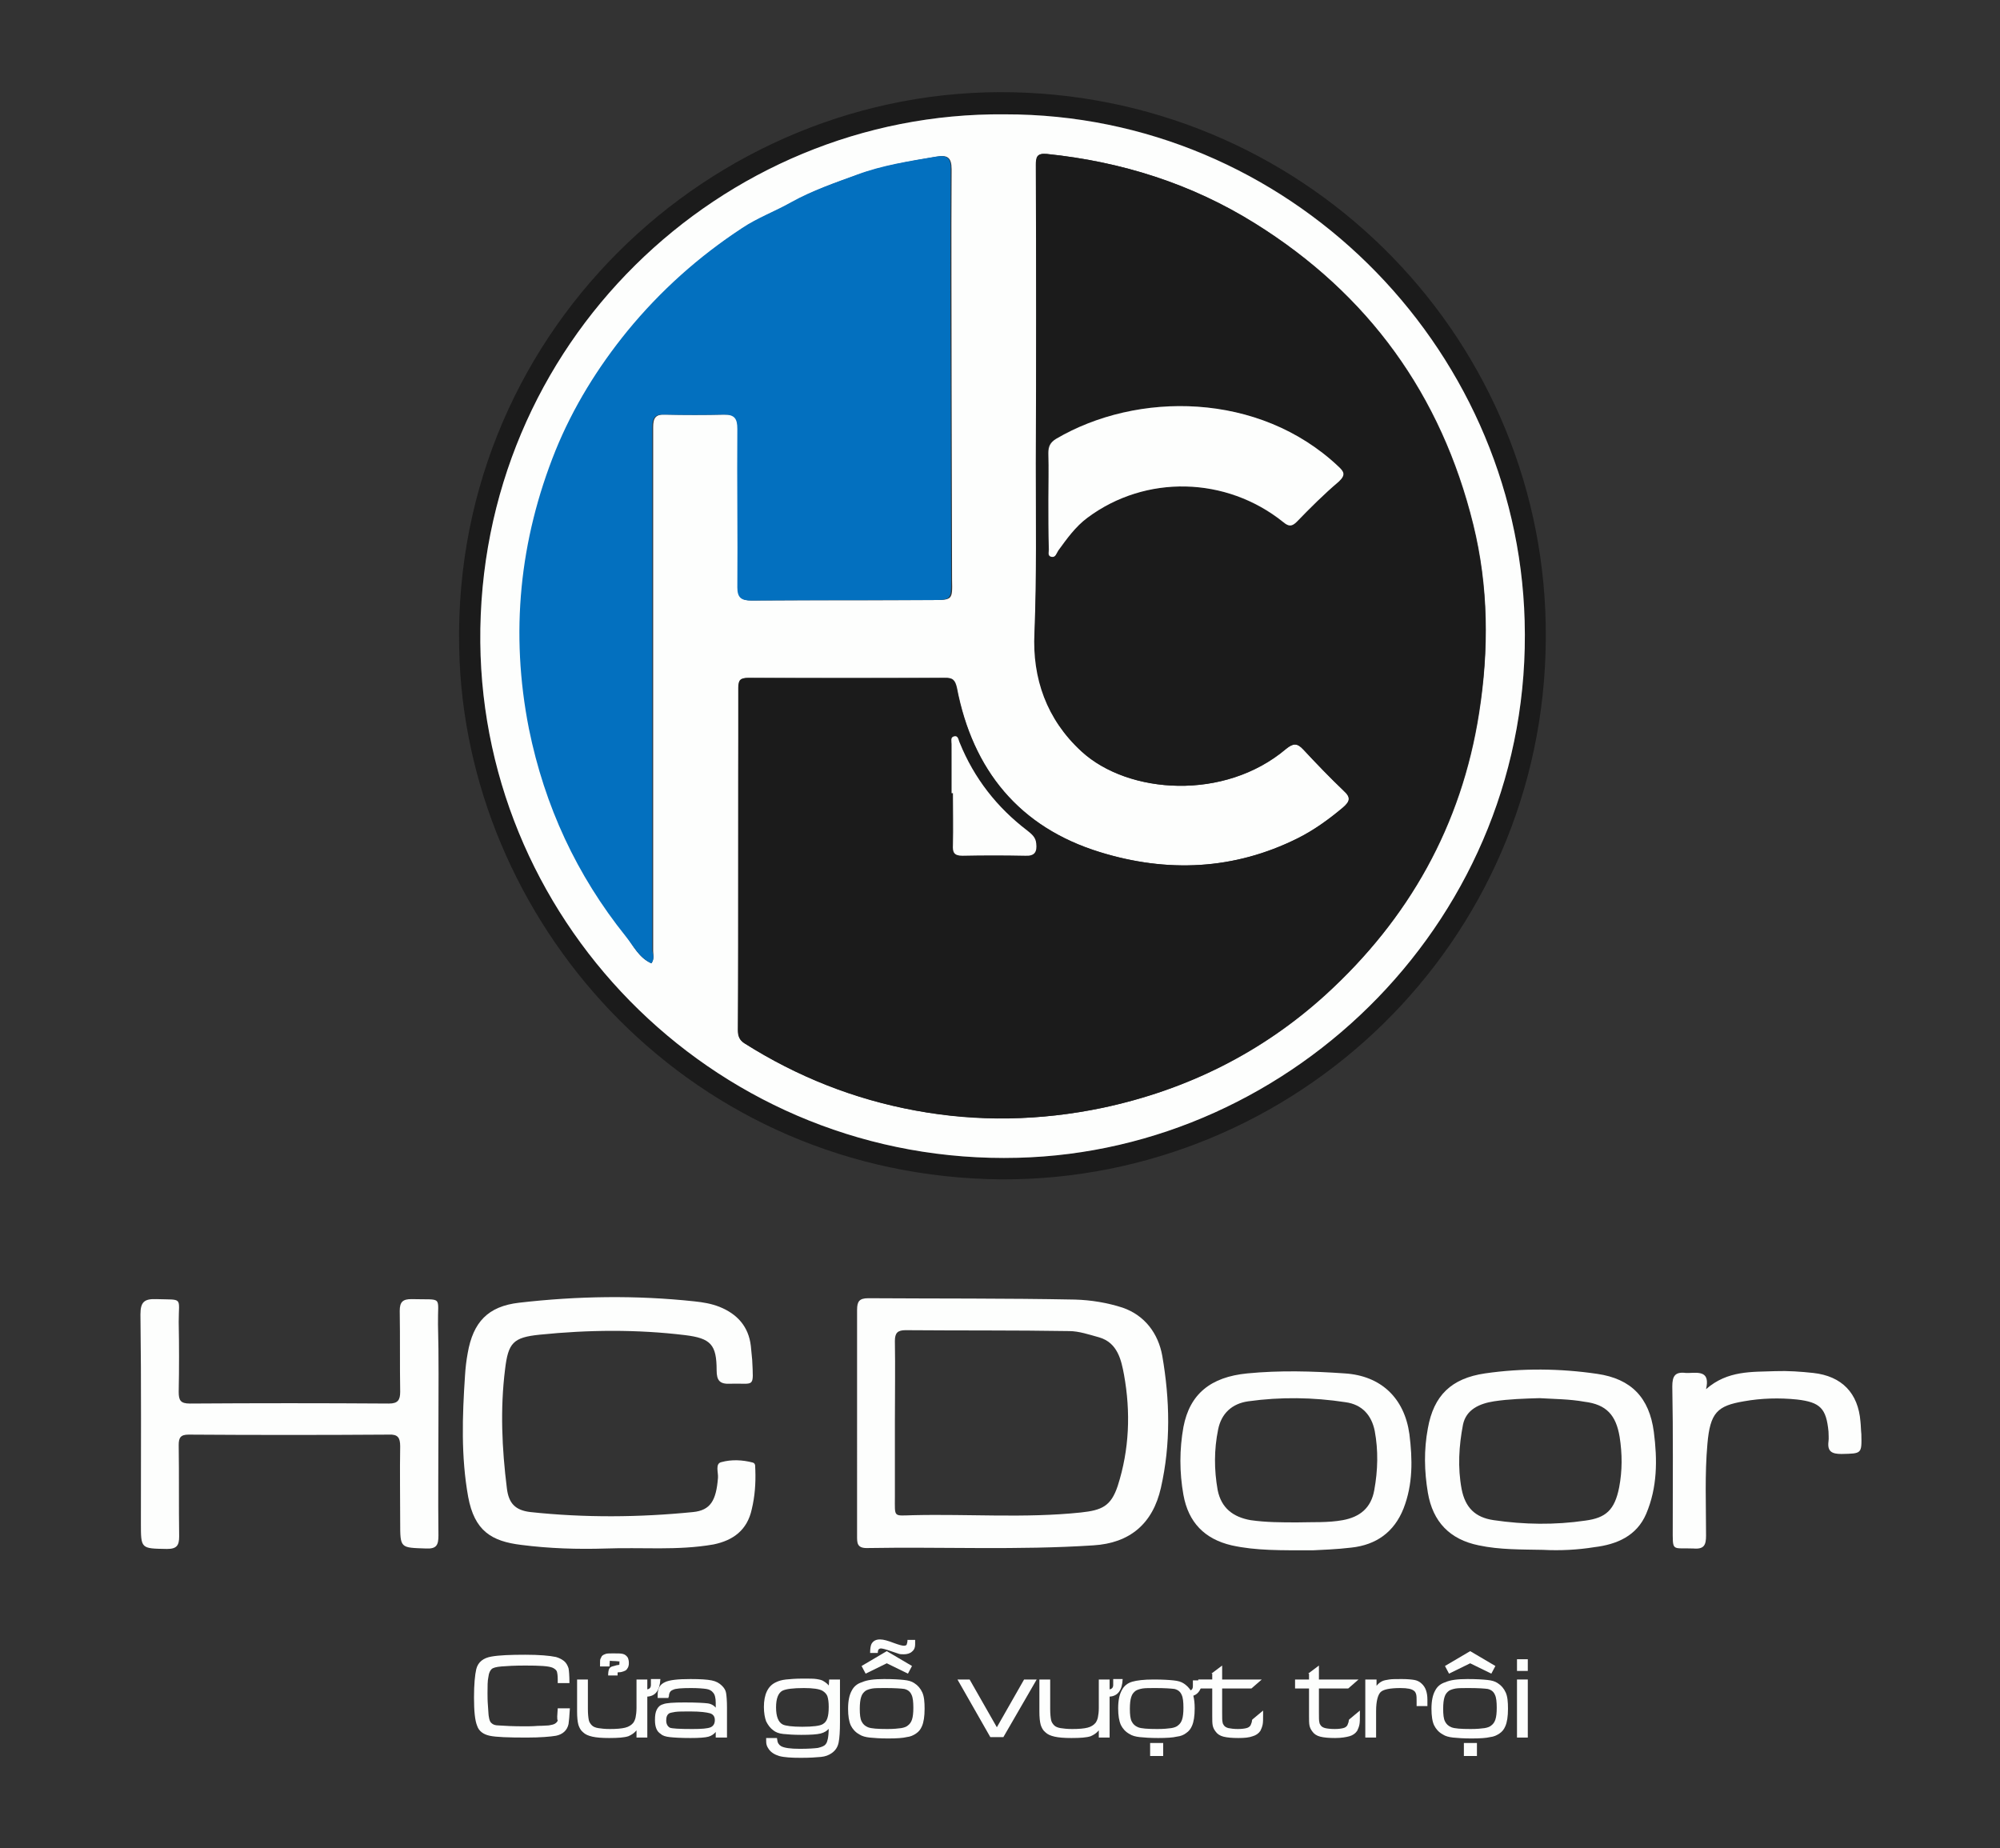 <?xml version="1.0" encoding="utf-8"?>
<!-- Generator: Adobe Illustrator 24.0.0, SVG Export Plug-In . SVG Version: 6.00 Build 0)  -->
<svg version="1.1" xmlns="http://www.w3.org/2000/svg" xmlns:xlink="http://www.w3.org/1999/xlink" x="0px" y="0px"
	 viewBox="0 0 444.3 410.6" style="enable-background:new 0 0 444.3 410.6;" xml:space="preserve">
<rect x="0" y="0" width="444.3" height="410.6" fill="#333333" stroke="none"/>
<style type="text/css">
	.st0{fill:#1B1B1B;}
	.st1{fill:#FDFEFD;}
	.st2{fill:#0370BF;}
</style>
<g id="BACKGROUND">
</g>
<g id="OBJECTS">
	<g>
		<path class="st0" d="M222.5,262c-68.5-0.6-117.7-55.3-120.4-115.1C98.9,74.8,158,19,225.1,20.5c66.4,1.5,118.8,55.7,118.3,121.4
			C343,209.7,287.8,262.2,222.5,262z M223.2,25.4c-63-0.6-117.1,50.9-116.5,117.3c0.6,63.3,53.5,116.2,119.4,114.5
			c61.3-1.6,114.5-53.7,112.6-119.3C337,76.4,285.9,25.2,223.2,25.4z"/>
		<path class="st1" d="M190.4,316.1c0-8.4,0-16.7,0-25.1c0-1.9,0.5-2.6,2.5-2.6c15.3,0.1,30.6,0,45.9,0.3c3.6,0.1,7.2,0.7,10.6,1.8
			c4.9,1.7,7.9,5.7,8.8,10.7c1.7,9.8,1.9,19.6-0.3,29.3c-1.8,8-6.9,12.3-15,12.8c-16.8,1.1-33.6,0.3-50.4,0.6
			c-2.2,0-2.1-1.3-2.1-2.8C190.4,332.8,190.4,324.5,190.4,316.1C190.4,316.1,190.4,316.1,190.4,316.1z M198.8,315.9
			C198.8,315.9,198.8,315.9,198.8,315.9c0,5.5,0,11.1,0,16.6c0,4.7-0.4,4.2,4,4.1c12.4-0.3,24.9,0.7,37.3-0.6
			c4.7-0.5,6.7-1.4,8.2-5.9c2.6-8.1,2.9-16.4,1.4-24.7c-0.6-3.2-1.4-7.1-5.5-8.3c-2.2-0.6-4.5-1.4-6.7-1.4
			c-12.1-0.2-24.2-0.1-36.3-0.2c-1.8,0-2.4,0.6-2.4,2.4C198.9,303.9,198.8,309.9,198.8,315.9z"/>
		<path class="st1" d="M134.6,344c-6.3,0.2-12.6,0-18.8-0.8c-6.6-0.8-10.4-3.1-11.8-10.7c-1.6-8.9-1.3-17.9-0.7-26.9
			c0.1-1.7,0.3-3.4,0.6-5c1.2-6.9,4.5-10.4,11.4-11.2c13-1.5,26-1.7,39-0.3c1.9,0.2,3.7,0.5,5.5,1.2c4,1.6,6.5,4.4,7,8.7
			c0.1,1,0.2,2.1,0.3,3.1c0.3,6.5,0.6,5.1-4.9,5.3c-2.3,0.1-3-0.7-3-3c0-5.7-1.3-7.1-7-7.8c-10.7-1.3-21.5-1.2-32.3-0.1
			c-5.9,0.6-7,1.8-7.7,7.7c-1.1,8.8-0.7,17.6,0.4,26.4c0.4,3.4,1.9,4.9,5.2,5.3c12.1,1.3,24.2,1.2,36.2,0c3.8-0.4,5.1-2.5,5.5-7.6
			c0.1-1.2-0.7-3.2,0.8-3.5c2.2-0.6,4.6-0.5,6.9,0.1c0.8,0.2,0.5,1.1,0.6,1.7c0.1,2.9-0.1,5.8-0.8,8.7c-1,4.6-4.1,6.9-8.5,7.8
			C150.5,344.5,142.5,343.7,134.6,344z"/>
		<path class="st1" d="M97.4,316.3c0,8.3-0.1,16.5,0,24.8c0,2.1-0.4,3-2.7,2.9c-5.8-0.2-5.8,0-5.8-5.8c0-5.6-0.1-11.3,0-16.9
			c0-1.9-0.5-2.7-2.5-2.6c-14.8,0.1-29.7,0.1-44.5,0c-1.8,0-2.2,0.7-2.2,2.3c0.1,6.8,0,13.5,0.1,20.3c0,2-0.5,2.8-2.7,2.8
			c-5.8-0.1-5.8,0-5.8-5.7c0-15.5,0.1-31-0.1-46.4c0-2.7,0.8-3.5,3.5-3.4c6.1,0.2,5-0.6,5,5.1c0.1,5.2,0.1,10.3,0,15.5
			c0,1.9,0.4,2.6,2.5,2.6c14.7-0.1,29.5-0.1,44.2,0c2,0,2.5-0.8,2.5-2.6c-0.1-6,0-12-0.1-18c0-2,0.7-2.6,2.6-2.6
			c7.2,0.2,5.8-0.9,5.9,5.6C97.5,301.5,97.4,308.9,97.4,316.3C97.4,316.3,97.4,316.3,97.4,316.3z"/>
		<path class="st1" d="M342.8,344.3c-4.8-0.1-9.6,0-14.3-1c-6.4-1.3-10.2-5.2-11.3-11.7c-0.8-4.8-0.9-9.5,0-14.3
			c1.3-7.3,5.2-11.1,12.7-12.2c8.3-1.2,16.7-1.1,24.9,0.1c7.6,1.1,11.6,5.3,12.6,12.9c0.8,6.2,0.8,12.3-1.7,18.2
			c-2.1,4.9-6.5,6.8-11.5,7.4C350.5,344.3,346.6,344.5,342.8,344.3z M342,310.6c-3.4,0.1-6.8,0.2-10.1,0.7c-3.2,0.5-6.2,1.8-6.9,5.2
			c-0.9,4.7-1.2,9.5-0.3,14.3c0.8,4.1,3,6.3,7.1,6.9c6.8,1,13.6,1.1,20.4,0.1c4.5-0.6,6.5-2.3,7.5-7.4c0.7-3.7,0.7-7.4,0.1-11.2
			c-0.8-4.8-2.9-7.2-7.8-7.8C348.7,310.8,345.3,310.8,342,310.6z"/>
		<path class="st1" d="M291.7,344.4c-7.1,0-12.7,0.1-18.1-1.1c-6-1.4-9.6-5.1-10.7-11.2c-0.9-5-0.9-10.1,0-15.1
			c1.4-7.3,6-11.1,14.2-11.9c7.2-0.7,14.4-0.5,21.6,0c8.1,0.5,13.3,5.5,14.4,13.5c0.7,5.6,0.8,11.1-1.3,16.5
			c-2.1,5.3-6.1,8.1-11.6,8.7C296.9,344.2,293.5,344.3,291.7,344.4z M288.2,338.2c3.4-0.1,6.8,0.1,10.1-0.5c3.8-0.7,6.3-2.7,7-6.7
			c0.8-4.4,0.9-8.8,0.1-13.1c-0.7-3.5-2.8-5.9-6.5-6.4c-7.2-1.1-14.4-1.2-21.6-0.2c-3.6,0.5-6,2.7-6.7,6.3
			c-0.9,4.4-0.9,8.9-0.1,13.4c0.8,4,3.4,6,7.3,6.7C281.3,338.2,284.7,338.2,288.2,338.2z"/>
		<path class="st1" d="M379,308.6c4.8-4.2,10.2-3.8,15.4-4c2.8-0.1,5.6,0.1,8.4,0.4c6.4,0.7,10,4.5,10.5,10.8
			c0.1,0.9,0.1,1.9,0.2,2.8c0.1,4.4,0.1,4.3-4.4,4.4c-2.1,0-3.2-0.5-2.9-2.8c0.1-0.7,0-1.5,0-2.2c-0.5-5.1-1.8-6.5-7-7.1
			c-3.9-0.4-7.9-0.3-11.8,0.4c-5.9,1-7.5,2.5-8.1,9.5c-0.6,6.7-0.3,13.5-0.3,20.3c0,2.1-0.4,3.1-2.8,2.9c-4.9-0.2-4.6,0.9-4.6-4.7
			c0-10.4,0.1-20.8-0.1-31.3c0-2.3,0.6-3.3,3-3c0.3,0,0.6,0,0.8,0C377.6,304.9,379.9,304.7,379,308.6z"/>
		<path class="st1" d="M223.2,25.4c62.8-0.1,113.8,51.1,115.5,112.5c1.9,65.7-51.3,117.8-112.6,119.3
			c-65.9,1.7-118.8-51.2-119.4-114.5C106.1,76.3,160.2,24.8,223.2,25.4z M164,190.8C164,190.8,164,190.8,164,190.8
			c0,12.7,0,25.3,0,38c0,1.3,0.2,2.3,1.5,3c11.7,7.4,24.4,12.4,37.9,14.9c13.9,2.5,27.7,2.3,41.6-0.6c18.8-4,35.4-12.3,49.5-25.1
			c18.5-16.9,30.2-37.6,34.1-62.6c2.2-14.1,2.1-28.1-1.3-41.9c-7.1-28.8-23.3-51.2-48.5-66.9c-14.1-8.8-29.7-13.7-46.2-15.4
			c-2.2-0.2-2.4,0.7-2.4,2.5c0,22.1,0.1,44.1,0,66.2c-0.1,12.6,0.2,25.1-0.3,37.7c-0.4,10.1,2.7,19.2,10.4,26.3
			c10.5,9.6,31.8,11,45.4-0.5c1.6-1.3,2.5-1.4,3.9,0.1c2.9,3.2,5.9,6.3,9,9.2c1.6,1.5,1.3,2.4-0.2,3.7c-3.1,2.6-6.4,5-10,6.8
			c-14.2,7.1-29.1,7.7-44,3.1c-17.9-5.5-28.3-18.2-31.8-36.5c-0.4-1.8-1-2.3-2.7-2.2c-14.5,0.1-29.1,0.1-43.6,0
			c-1.7,0-2.2,0.5-2.2,2.2C164,165.5,164,178.2,164,190.8z M144.7,214c0.7-0.9,0.4-1.9,0.4-2.8c0-18.2,0-36.4,0-54.6
			c0-20.6,0-41.1,0-61.7c0-2,0.5-2.9,2.7-2.8c4.4,0.1,8.8,0.1,13.2,0c2.4-0.1,3,0.8,3,3.2c-0.1,11.7,0,23.5,0,35.2
			c0,2.3,0.9,2.9,3,2.9c13.3-0.1,26.7,0,40-0.1c4.6,0,4.6,0,4.5-4.5c0-14.4-0.1-28.7-0.1-43.1c0-16-0.1-32.1,0-48.1
			c0-2.7-1-3.2-3.3-2.8c-5.9,1-11.8,2-17.5,4c-5,1.8-9.9,3.5-14.6,6.1c-3.6,2-7.6,3.6-11,5.8c-9.6,6.3-18.1,13.9-25.4,22.8
			c-6.7,8.1-12.2,17-16,26.6c-8,19.9-10.2,40.5-5.9,61.8c3.4,17.2,10.6,32.5,21.5,46.1C140.7,210.2,142,212.8,144.7,214z"/>
		<path class="st0" d="M164,190.8c0-12.7,0-25.3,0-38c0-1.8,0.5-2.2,2.2-2.2c14.5,0,29.1,0,43.6,0c1.7,0,2.3,0.4,2.7,2.2
			c3.6,18.3,13.9,31,31.8,36.5c14.9,4.6,29.8,4,44-3.1c3.6-1.8,6.9-4.2,10-6.8c1.5-1.3,1.9-2.2,0.2-3.7c-3.1-3-6.1-6.1-9-9.2
			c-1.4-1.5-2.3-1.4-3.9-0.1c-13.6,11.5-35,10.1-45.4,0.5c-7.7-7.1-10.9-16.2-10.4-26.3c0.5-12.6,0.3-25.1,0.3-37.7
			c0.1-22.1,0.1-44.1,0-66.2c0-1.8,0.2-2.7,2.4-2.5c16.6,1.7,32.1,6.6,46.2,15.4c25.2,15.7,41.4,38.1,48.5,66.9
			c3.4,13.8,3.6,27.8,1.3,41.9c-3.9,25-15.6,45.8-34.1,62.6c-14.1,12.8-30.7,21.1-49.5,25.1c-13.9,2.9-27.7,3.2-41.6,0.6
			c-13.6-2.5-26.2-7.5-37.9-14.9c-1.2-0.8-1.5-1.7-1.5-3C164,216.2,164,203.5,164,190.8C164,190.8,164,190.8,164,190.8z
			 M232.9,111.1C232.9,111.1,232.9,111.1,232.9,111.1c0,3.6,0,7.1,0,10.7c0,0.7-0.5,1.7,0.6,1.9c0.9,0.2,1.1-0.8,1.5-1.4
			c1.9-2.7,3.8-5.3,6.5-7.3c12.9-9.6,30.8-9.2,43.5,1c1.2,1,1.9,1,3-0.1c3-3.1,6.1-6.1,9.3-8.9c1.7-1.4,1.2-2.1-0.1-3.4
			c-17.6-16.6-44.7-16.7-62.7-6.1c-1.3,0.8-1.8,1.7-1.7,3.2C233,104.1,232.9,107.6,232.9,111.1z M211.4,176.2c0.1,0,0.1,0,0.2,0
			c0,3.8,0,7.7,0,11.5c0,1.6,0.3,2.4,2.1,2.4c4.7-0.1,9.4-0.1,14,0c2.1,0.1,2.5-0.9,2.4-2.7c-0.1-1.4-1-2.1-2-2.9
			c-6.7-5.2-11.8-11.6-15-19.5c-0.3-0.7-0.2-1.7-1.3-1.4c-0.8,0.2-0.5,1.1-0.5,1.7C211.4,168.9,211.4,172.6,211.4,176.2z"/>
		<path class="st2" d="M144.7,214c-2.7-1.2-4-3.9-5.7-6c-10.9-13.6-18-28.9-21.5-46.1c-4.2-21.3-2.1-41.9,5.9-61.8
			c3.9-9.6,9.4-18.5,16-26.6c7.3-8.9,15.8-16.5,25.4-22.8c3.4-2.3,7.5-3.8,11-5.8c4.7-2.6,9.7-4.3,14.6-6.1c5.6-2.1,11.6-3,17.5-4
			c2.4-0.4,3.4,0.2,3.3,2.8c-0.1,16-0.1,32.1,0,48.1c0,14.4,0.1,28.7,0.1,43.1c0,4.5,0,4.5-4.5,4.5c-13.3,0-26.7,0-40,0.1
			c-2.1,0-3-0.6-3-2.9c0.1-11.7-0.1-23.5,0-35.2c0-2.3-0.6-3.2-3-3.2c-4.4,0.1-8.8,0.1-13.2,0c-2.2-0.1-2.7,0.8-2.7,2.8
			c0,20.6,0,41.1,0,61.7c0,18.2,0,36.4,0,54.6C145.1,212.1,145.4,213.1,144.7,214z"/>
		<path class="st1" d="M232.9,111.1c0-3.5,0.1-6.9,0-10.4c0-1.5,0.4-2.4,1.7-3.2c18-10.6,45.1-10.5,62.7,6.1
			c1.3,1.2,1.7,1.9,0.1,3.4c-3.3,2.8-6.3,5.8-9.3,8.9c-1.1,1.1-1.8,1.1-3,0.1c-12.7-10.2-30.6-10.6-43.5-1c-2.7,2-4.6,4.7-6.5,7.3
			c-0.4,0.6-0.6,1.6-1.5,1.4c-1-0.2-0.5-1.2-0.6-1.9C232.9,118.2,232.9,114.6,232.9,111.1C232.9,111.1,232.9,111.1,232.9,111.1z"/>
		<path class="st1" d="M211.4,176.2c0-3.6,0-7.3,0-10.9c0-0.6-0.3-1.5,0.5-1.7c1-0.3,1,0.8,1.3,1.4c3.2,7.9,8.3,14.4,15,19.5
			c1,0.8,1.9,1.5,2,2.9c0.2,1.8-0.3,2.8-2.4,2.7c-4.7-0.1-9.4-0.1-14,0c-1.9,0-2.2-0.8-2.1-2.4c0.1-3.8,0-7.7,0-11.5
			C211.5,176.2,211.4,176.2,211.4,176.2z"/>
		<g>
			<path class="st1" d="M123.9,379.5h2.7c-0.1,1.7-0.2,2.9-0.3,3.5c-0.3,1.4-1.3,2.3-2.8,2.6c-1.2,0.2-3.4,0.4-6.5,0.4
				c-4.1,0-6.8-0.1-8.2-0.4c-1.4-0.3-2.4-1-2.8-2.2c-0.5-1.2-0.7-3.3-0.7-6.3c0-2.9,0.2-5,0.5-6.3c0.4-1.6,1.6-2.5,3.4-2.8
				c1.7-0.3,4.2-0.4,7.5-0.4c3.1,0,5.4,0.2,6.8,0.5c0.7,0.2,1.3,0.5,1.8,0.9s0.8,1,1,1.6c0.1,0.5,0.2,1.6,0.2,3.3h-2.6
				c0-0.4,0-0.6,0-0.8c0-0.9-0.1-1.5-0.2-1.8s-0.5-0.6-0.9-0.8c-0.9-0.4-2.9-0.5-6.1-0.5c-2.4,0-4.1,0.1-5.3,0.2s-1.9,0.3-2.2,0.6
				c-0.3,0.3-0.6,0.8-0.7,1.7c-0.2,0.9-0.2,2.1-0.2,3.6c0,0.7,0,1.7,0.1,2.9c0.1,1.2,0.1,2,0.2,2.4c0.1,0.7,0.3,1.2,0.6,1.4
				c0.3,0.3,0.8,0.5,1.5,0.5c1.4,0.1,3.3,0.2,5.8,0.2c0.8,0,1.8,0,3-0.1c1.2,0,2-0.1,2.4-0.1c0.6-0.1,1.1-0.2,1.4-0.4
				c0.3-0.2,0.5-0.4,0.6-0.7C123.7,381.9,123.8,381,123.9,379.5z"/>
			<path class="st1" d="M143.8,376.9v9.1h-2.4v-1.6c-0.5,0.6-1.1,1-1.8,1.3c-0.9,0.3-2.3,0.4-4.3,0.4c-1.6,0-2.8-0.1-3.7-0.3
				s-1.6-0.5-2.1-1c-0.5-0.4-0.8-1-1-1.6c-0.2-0.7-0.3-1.7-0.3-3v-7.1h2.4v6.5c0,1.2,0.1,2,0.2,2.5c0.1,0.5,0.4,0.9,0.7,1.2
				c0.3,0.3,0.8,0.5,1.4,0.6c0.6,0.1,1.5,0.2,2.6,0.2c1.5,0,2.6-0.1,3.4-0.3c0.8-0.2,1.4-0.6,1.8-1.1c0.2-0.3,0.4-0.7,0.5-1.2
				c0.1-0.5,0.2-1.2,0.2-2.1v-6.3h2.4v2.2c0.5-0.1,0.8-0.4,0.8-1c0-0.7,0-1.1,0-1.3h2.1C146.6,375.5,145.6,376.8,143.8,376.9z
				 M135.4,370.2h-2.1c0-0.4,0-0.7,0-0.8c0-0.4,0-0.7,0.1-0.9c0.1-0.2,0.2-0.4,0.3-0.6c0.3-0.3,0.6-0.4,0.9-0.5s0.9-0.1,1.6-0.1
				c1,0,1.7,0,2.1,0.1c0.5,0.1,0.9,0.4,1.2,0.9c0.1,0.3,0.2,0.6,0.2,1.1c0,0.3,0,0.5-0.1,0.8s-0.2,0.4-0.4,0.7
				c-0.2,0.2-0.4,0.3-0.7,0.4c-0.3,0.1-0.6,0.2-1.1,0.2c-0.2,0-0.4,0.1-0.5,0.1s0,0,0.3-0.2c0,0,0,0.3,0,0.8h-2.1
				c0-0.7,0.1-1.2,0.2-1.4c0.1-0.3,0.4-0.5,0.7-0.6s0.7-0.2,1.1-0.3c0.2,0,0.4,0,0.4-0.1c0.1,0,0.1,0,0.1,0c0,0,0-0.2,0-0.4
				c0-0.2,0-0.3,0.1-0.3c-0.2,0-0.7-0.1-1.4-0.1c-0.6,0-1-0.1-1.2-0.2c0.3-0.3,0.4-0.3,0.4-0.1C135.5,369,135.4,369.5,135.4,370.2z"
				/>
			<path class="st1" d="M148.5,377.2h-2.4c0-0.3,0-0.5,0-0.7c0-1.4,0.5-2.3,1.6-2.8c1-0.5,2.9-0.7,5.7-0.7c2.2,0,3.7,0.1,4.7,0.3
				c1,0.2,1.7,0.6,2.3,1.2c0.5,0.5,0.8,1,0.9,1.6s0.2,1.7,0.2,3.2v6.7H159l0-1.5h0.2c-0.5,0.7-1.1,1.1-1.8,1.3s-2.1,0.3-4,0.3
				c-2.2,0-3.7-0.1-4.6-0.2s-1.6-0.3-2-0.7c-0.5-0.3-0.8-0.7-1-1.2c-0.2-0.5-0.3-1.1-0.3-1.9c0-1,0.1-1.7,0.4-2.3s0.7-1,1.4-1.2
				c0.7-0.3,2.3-0.4,4.8-0.4c2.6,0,4.3,0.1,5.1,0.2s1.5,0.5,1.9,1.1H159v-1.2c0-1.1-0.2-1.9-0.6-2.3c-0.3-0.4-0.8-0.7-1.5-0.8
				s-1.8-0.2-3.4-0.2c-2.1,0-3.5,0.1-4,0.4c-0.6,0.2-0.9,0.7-0.9,1.5C148.5,376.9,148.5,377,148.5,377.2z M153.4,380.2
				c-1.6,0-2.7,0-3.4,0.1c-0.6,0.1-1.1,0.2-1.3,0.3c-0.5,0.3-0.7,0.8-0.7,1.6c0,0.8,0.3,1.3,0.8,1.6c0.5,0.2,2.1,0.3,5,0.3
				c2.1,0,3.4-0.1,4.1-0.4c0.6-0.3,0.9-0.8,0.9-1.6c0-0.8-0.4-1.3-1.1-1.5S155.6,380.2,153.4,380.2z"/>
			<path class="st1" d="M184.2,373.1h2.4v9.5c0,2-0.1,3.5-0.3,4.5c-0.2,1-0.7,1.8-1.6,2.4c-0.6,0.4-1.3,0.7-2.3,0.8
				c-1,0.1-2.5,0.2-4.5,0.2c-2.1,0-3.7-0.1-4.8-0.4c-1-0.3-1.8-0.8-2.3-1.5c-0.2-0.3-0.4-0.6-0.5-1c-0.1-0.3-0.1-0.8-0.1-1.5h2.4
				c0.1,0.5,0.1,0.9,0.3,1.2s0.3,0.4,0.6,0.6c0.7,0.4,2.1,0.6,4.2,0.6c1.9,0,3.2-0.1,4-0.2c0.8-0.2,1.4-0.4,1.7-0.8
				c0.3-0.3,0.4-0.8,0.5-1.2c0.1-0.5,0.2-1.3,0.2-2.5h0.2c-0.5,0.7-1.2,1.1-2,1.3c-0.8,0.2-2.2,0.3-4.3,0.3c-1.7,0-3-0.1-4-0.2
				s-1.7-0.4-2.2-0.8c-0.7-0.5-1.2-1.2-1.6-2c-0.3-0.8-0.5-1.9-0.5-3.2c0-2.8,0.9-4.7,2.7-5.5c0.6-0.3,1.3-0.5,2.2-0.6
				c0.9-0.1,2.2-0.2,3.8-0.2c1.4,0,2.4,0,3,0.1c0.6,0.1,1.2,0.2,1.6,0.5c0.5,0.3,1,0.7,1.3,1.2h-0.2L184.2,373.1z M178.6,375
				c-2.4,0-4,0.2-4.8,0.6c-0.9,0.5-1.4,1.7-1.4,3.7c0,2,0.5,3.3,1.5,3.8c0.6,0.3,2.1,0.5,4.3,0.5c2.4,0,4-0.2,4.6-0.6
				c0.5-0.3,0.8-0.7,1-1.3c0.2-0.6,0.3-1.4,0.3-2.5c0-1-0.1-1.8-0.3-2.4c-0.2-0.5-0.6-0.9-1.1-1.2C182,375.2,180.6,375,178.6,375z"
				/>
			<path class="st1" d="M196.4,373c2,0,3.5,0.1,4.4,0.2c1,0.1,1.7,0.3,2.3,0.7c0.8,0.5,1.4,1.2,1.8,2.1c0.4,0.9,0.5,2.1,0.5,3.6
				c0,1.7-0.2,3-0.6,3.9c-0.3,0.7-0.7,1.2-1.3,1.6s-1.2,0.7-2.1,0.8c-0.8,0.2-2.2,0.3-4.1,0.3c-1.8,0-3.1-0.1-4.1-0.2
				c-0.9-0.1-1.7-0.3-2.3-0.7c-0.9-0.5-1.5-1.2-1.9-2c-0.4-0.9-0.6-2.1-0.6-3.7c0-1.8,0.3-3.1,0.8-4c0.5-1,1.3-1.6,2.3-1.9
				C192.6,373.2,194.2,373,196.4,373z M196.7,375c-1.3,0-2.3,0-2.9,0.1c-0.6,0.1-1.2,0.3-1.5,0.5c-0.4,0.3-0.8,0.7-1,1.4
				c-0.2,0.6-0.3,1.5-0.3,2.6c0,1.3,0.1,2.2,0.4,2.8c0.3,0.6,0.7,1,1.4,1.3c0.7,0.3,2.2,0.4,4.3,0.4c1.4,0,2.4-0.1,3.1-0.2
				c0.6-0.1,1.2-0.3,1.5-0.6c0.4-0.3,0.7-0.7,0.9-1.3c0.2-0.6,0.3-1.5,0.3-2.6c0-1.3-0.1-2.3-0.4-2.9c-0.3-0.7-0.8-1.1-1.6-1.3
				C200.2,375.1,198.8,375,196.7,375z M192.3,371.8l-0.9-1.7l5.6-3.3l5.6,3.3l-0.9,1.7l-4.7-2.3L192.3,371.8z M201.6,364.3h1.7
				l0,0.5c0,0.2,0,0.4,0,0.5c0,0.7-0.2,1.2-0.7,1.6c-0.4,0.4-1.1,0.6-1.8,0.6c-0.4,0-0.8,0-1.1-0.1c-0.3-0.1-0.9-0.3-1.8-0.6
				c-1.1-0.4-1.9-0.6-2.2-0.6c-0.2,0-0.4,0.1-0.5,0.2c-0.1,0.1-0.2,0.4-0.2,0.8h-1.7c0-0.9,0.1-1.6,0.3-2c0.4-0.7,1-1,1.9-1
				c0.8,0,1.8,0.3,3.1,0.8c1.1,0.4,1.8,0.6,2.2,0.6c0.3,0,0.5-0.1,0.6-0.2C201.5,365.1,201.6,364.8,201.6,364.3z"/>
			<path class="st1" d="M212.7,373.1h2.7l6.1,10.7h-0.1l6.1-10.7h2.8l-7.4,12.8H220L212.7,373.1z"/>
			<path class="st1" d="M246.5,376.9v9.1h-2.4v-1.6c-0.5,0.6-1.1,1-1.8,1.3c-0.9,0.3-2.3,0.4-4.3,0.4c-1.6,0-2.8-0.1-3.7-0.3
				c-0.9-0.2-1.6-0.5-2.1-1c-0.5-0.4-0.8-1-1-1.6c-0.2-0.7-0.3-1.7-0.3-3v-7.1h2.4v6.5c0,1.2,0.1,2,0.2,2.5c0.1,0.5,0.4,0.9,0.7,1.2
				c0.3,0.3,0.8,0.5,1.4,0.6s1.5,0.2,2.6,0.2c1.5,0,2.6-0.1,3.4-0.3c0.8-0.2,1.4-0.6,1.8-1.1c0.2-0.3,0.4-0.7,0.5-1.2
				c0.1-0.5,0.2-1.2,0.2-2.1v-6.3h2.4v2.2c0.5-0.1,0.8-0.4,0.8-1c0-0.7,0-1.1,0-1.3h2.1C249.3,375.5,248.3,376.8,246.5,376.9z"/>
			<path class="st1" d="M265.1,376.7c0.2,0.8,0.3,1.7,0.3,2.8c0,1.7-0.2,3-0.6,3.9c-0.3,0.7-0.7,1.2-1.3,1.6
				c-0.5,0.4-1.2,0.7-2.1,0.8c-0.8,0.2-2.2,0.3-4.1,0.3c-1.8,0-3.1-0.1-4.1-0.2c-0.9-0.1-1.7-0.3-2.3-0.7c-0.9-0.5-1.5-1.2-1.9-2
				c-0.4-0.9-0.6-2.1-0.6-3.7c0-1.8,0.3-3.1,0.8-4c0.5-1,1.3-1.6,2.3-1.9c1-0.3,2.6-0.5,4.8-0.5c2,0,3.5,0.1,4.4,0.2
				c1,0.1,1.7,0.3,2.3,0.7c0.6,0.4,1.1,0.9,1.5,1.5c0.3-0.1,0.5-0.4,0.5-0.9c0-0.7,0-1.1,0-1.3h2.1
				C267,375.1,266.3,376.3,265.1,376.7z M256.7,375c-1.3,0-2.3,0-2.9,0.1c-0.6,0.1-1.2,0.3-1.5,0.5c-0.4,0.3-0.8,0.7-1,1.4
				c-0.2,0.6-0.3,1.5-0.3,2.6c0,1.3,0.1,2.2,0.4,2.8c0.3,0.6,0.7,1,1.4,1.3c0.7,0.3,2.2,0.4,4.3,0.4c1.4,0,2.4-0.1,3.1-0.2
				c0.6-0.1,1.2-0.3,1.5-0.6c0.4-0.3,0.7-0.7,0.9-1.3c0.2-0.6,0.3-1.5,0.3-2.6c0-1.3-0.1-2.3-0.4-2.9c-0.3-0.7-0.8-1.1-1.6-1.3
				C260.1,375.1,258.7,375,256.7,375z M258.4,390.1h-2.9v-2.9h2.9V390.1z"/>
			<path class="st1" d="M269.1,371.8l2.4-1.8v3.1h8.8l-2.3,2h-6.5v5.3c0,1.2,0,1.9,0.1,2.2c0,0.3,0.2,0.5,0.3,0.7
				c0.2,0.3,0.6,0.5,1,0.6c0.5,0.1,1.2,0.2,2.1,0.2c0.9,0,1.5-0.1,1.9-0.2c0.4-0.1,0.7-0.3,0.9-0.6c0.1-0.2,0.2-0.5,0.3-0.8
				c0-0.3,0.1-0.5,0.1-0.5l2.4-2v0.9c0,1,0,1.7-0.1,2.2c-0.1,0.5-0.3,1-0.5,1.4c-0.4,0.6-1,1-1.7,1.2c-0.8,0.3-1.8,0.4-3.2,0.4
				c-1.4,0-2.5-0.1-3.3-0.3s-1.4-0.6-1.8-1.2c-0.3-0.4-0.5-0.8-0.6-1.3c-0.1-0.5-0.1-1.2-0.1-2.2v-6h-3.1v-2h3.1V371.8z"/>
			<path class="st1" d="M290.6,371.8l2.4-1.8v3.1h8.8l-2.3,2H293v5.3c0,1.2,0,1.9,0.1,2.2c0,0.3,0.2,0.5,0.3,0.7
				c0.2,0.3,0.6,0.5,1,0.6s1.2,0.2,2.1,0.2c0.9,0,1.5-0.1,1.9-0.2c0.4-0.1,0.7-0.3,0.9-0.6c0.1-0.2,0.2-0.5,0.3-0.8
				c0-0.3,0.1-0.5,0.1-0.5l2.4-2v0.9c0,1,0,1.7-0.1,2.2c-0.1,0.5-0.3,1-0.5,1.4c-0.4,0.6-1,1-1.7,1.2s-1.8,0.4-3.2,0.4
				c-1.4,0-2.5-0.1-3.3-0.3c-0.8-0.2-1.4-0.6-1.8-1.2c-0.3-0.4-0.5-0.8-0.6-1.3c-0.1-0.5-0.1-1.2-0.1-2.2v-6h-3.1v-2h3.1V371.8z"/>
			<path class="st1" d="M303.4,373.1h2.4v1.7h-0.2c0.3-0.5,0.8-1,1.4-1.3c0.4-0.2,0.9-0.3,1.6-0.4c0.6-0.1,1.6-0.1,2.8-0.1
				c1.3,0,2.2,0.1,2.8,0.2s1.2,0.4,1.6,0.8c0.9,0.8,1.3,2,1.3,3.6v1.4h-2.4v-1c0-0.7,0-1.2-0.1-1.6c-0.1-0.3-0.2-0.6-0.5-0.8
				c-0.5-0.4-1.4-0.6-3-0.6c-2.3,0-3.8,0.3-4.4,0.9c-0.6,0.6-1,2-1,4.2v5.9h-2.4V373.1z"/>
			<path class="st1" d="M326,373c2,0,3.5,0.1,4.4,0.2c1,0.1,1.7,0.3,2.3,0.7c0.8,0.5,1.4,1.2,1.8,2.1c0.4,0.9,0.5,2.1,0.5,3.6
				c0,1.7-0.2,3-0.6,3.9c-0.3,0.7-0.7,1.2-1.3,1.6s-1.2,0.7-2.1,0.8c-0.8,0.2-2.2,0.3-4.1,0.3c-1.8,0-3.1-0.1-4.1-0.2
				c-0.9-0.1-1.7-0.3-2.3-0.7c-0.9-0.5-1.5-1.2-1.9-2s-0.6-2.1-0.6-3.7c0-1.8,0.3-3.1,0.8-4c0.5-1,1.3-1.6,2.3-1.9
				C322.2,373.2,323.8,373,326,373z M326.3,375c-1.3,0-2.3,0-2.9,0.1c-0.6,0.1-1.2,0.3-1.5,0.5c-0.4,0.3-0.8,0.7-1,1.4
				c-0.2,0.6-0.3,1.5-0.3,2.6c0,1.3,0.1,2.2,0.4,2.8c0.3,0.6,0.7,1,1.4,1.3c0.7,0.3,2.2,0.4,4.3,0.4c1.4,0,2.4-0.1,3.1-0.2
				c0.6-0.1,1.2-0.3,1.5-0.6c0.4-0.3,0.7-0.7,0.9-1.3c0.2-0.6,0.3-1.5,0.3-2.6c0-1.3-0.1-2.3-0.4-2.9c-0.3-0.7-0.8-1.1-1.6-1.3
				C329.8,375.1,328.4,375,326.3,375z M321.9,371.8l-0.9-1.7l5.6-3.3l5.6,3.3l-0.9,1.7l-4.7-2.3L321.9,371.8z M328.1,390.1h-2.9
				v-2.9h2.9V390.1z"/>
			<path class="st1" d="M337,368.6h2.4v2.6H337V368.6z M337,373.1h2.4V386H337V373.1z"/>
		</g>
	</g>
</g>
</svg>
